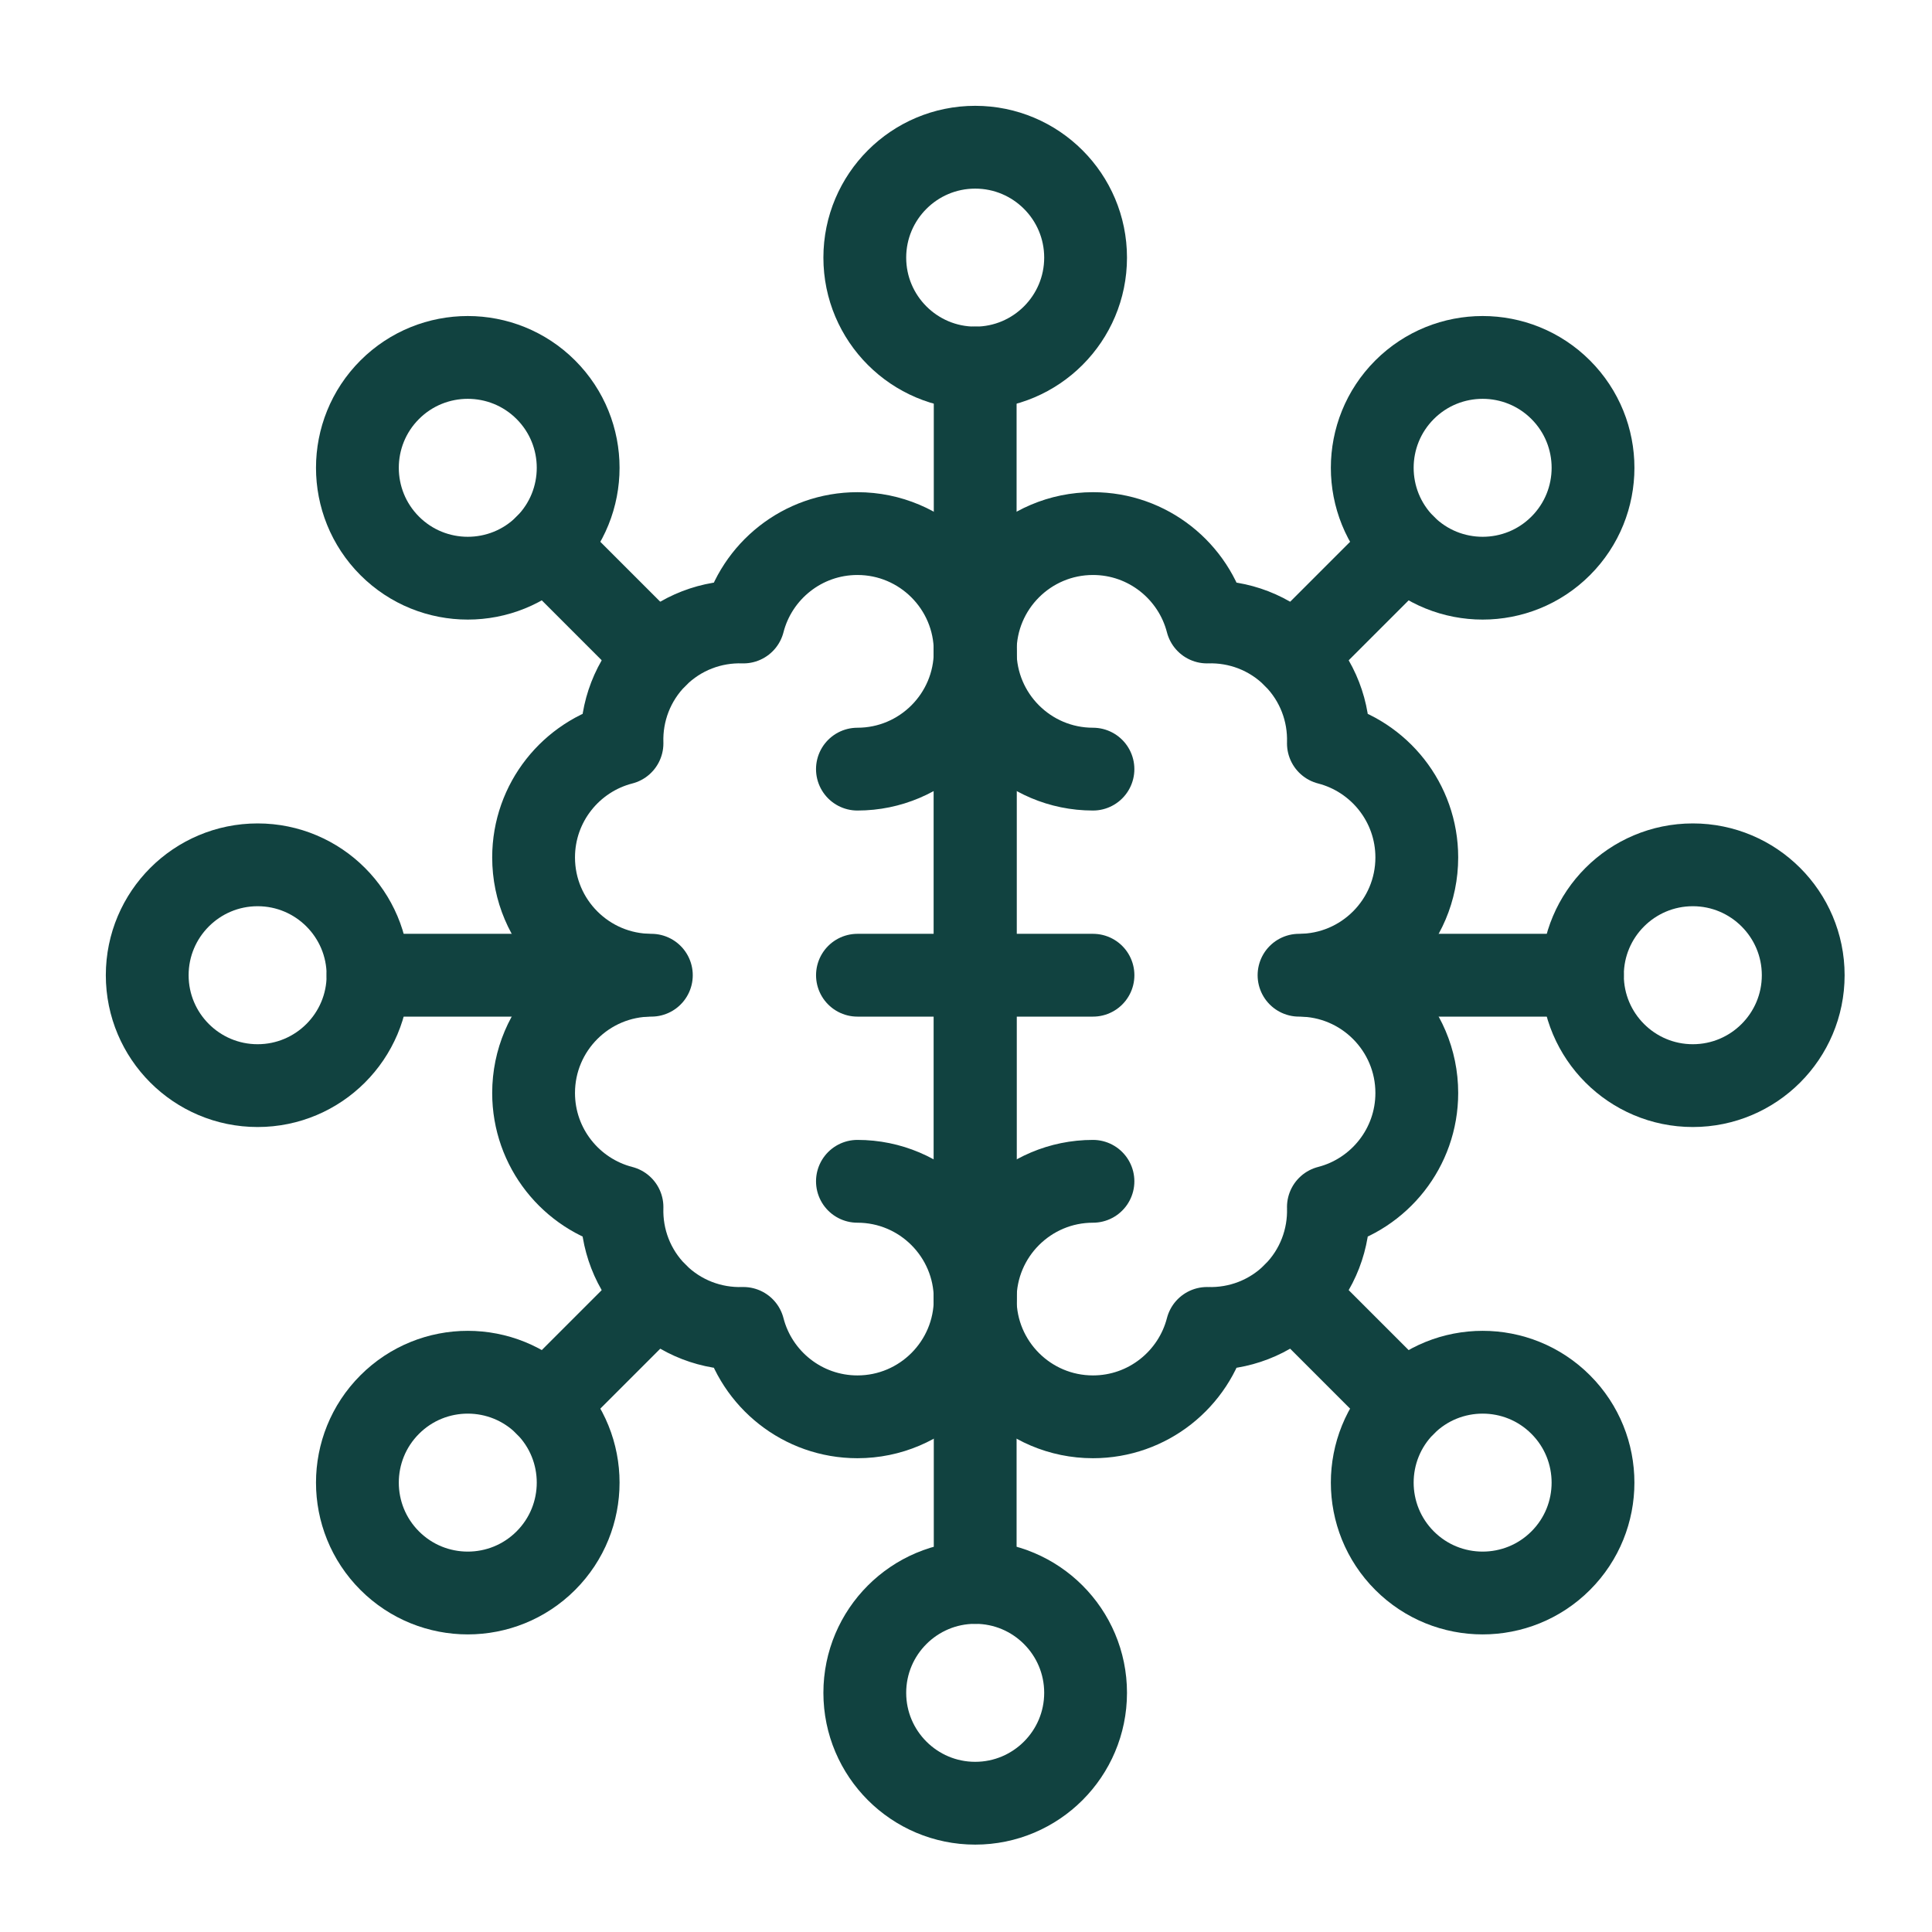 <?xml version="1.0" encoding="utf-8"?>
<!-- Generator: Adobe Illustrator 16.0.0, SVG Export Plug-In . SVG Version: 6.00 Build 0)  -->
<!DOCTYPE svg PUBLIC "-//W3C//DTD SVG 1.1//EN" "http://www.w3.org/Graphics/SVG/1.1/DTD/svg11.dtd">
<svg version="1.1" id="圖層_1" xmlns="http://www.w3.org/2000/svg" xmlns:xlink="http://www.w3.org/1999/xlink" x="0px" y="0px"
	 width="70px" height="70px" viewBox="0 0 70 70" enable-background="new 0 0 70 70" xml:space="preserve">
<g id="圖層_2" display="none">
	<g display="inline">
		<path d="M978.363,39.43H959.26V20.105c0-11.042-8.944-19.991-19.985-19.991s-19.99,8.95-19.99,19.991V39.43H723.143V20.105
			c0-11.042-8.943-19.991-19.984-19.991s-19.991,8.95-19.991,19.991V39.43H664.07c-54.514,0-98.854,44.344-98.854,98.85V413.04
			c0,54.507,44.344,98.851,98.854,98.851h314.3c54.505,0,98.85-44.344,98.85-98.851V138.279
			C1077.214,83.773,1032.869,39.43,978.363,39.43L978.363,39.43z M664.065,79.412h19.096v38.982c0,11.041,8.95,19.984,19.991,19.984
			s19.984-8.943,19.984-19.984V79.412h196.146v38.982c0,11.041,8.95,19.984,19.991,19.984s19.984-8.943,19.984-19.984V79.412h19.104
			c32.459,0,58.865,26.408,58.865,58.867v19.099H605.196v-19.099C605.196,105.82,631.604,79.412,664.065,79.412L664.065,79.412z
			 M978.363,471.903H664.065c-32.462,0-58.869-26.408-58.869-58.868V197.359h432.034v215.676
			C1037.23,445.495,1010.823,471.903,978.363,471.903L978.363,471.903z M742.802,275.991c0,11.041-8.95,19.991-19.991,19.991
			h-39.313c-11.041,0-19.991-8.95-19.991-19.991S672.454,256,683.495,256h39.313C733.851,256,742.802,264.95,742.802,275.991z
			 M978.925,275.991c0,11.041-8.95,19.991-19.991,19.991H919.62c-11.041,0-19.991-8.95-19.991-19.991S908.577,256,919.618,256
			h39.313C969.974,256,978.925,264.95,978.925,275.991z M860.749,275.991c0,11.041-8.949,19.991-19.99,19.991h-39.313
			c-11.041,0-19.99-8.95-19.99-19.991S790.401,256,801.442,256h39.313C851.798,256,860.749,264.95,860.749,275.991z
			 M742.802,393.938c0,11.041-8.95,19.992-19.991,19.992h-39.313c-11.041,0-19.991-8.951-19.991-19.992s8.95-19.984,19.991-19.984
			h39.313C733.851,373.947,742.802,382.896,742.802,393.938z M978.925,393.938c0,11.041-8.95,19.992-19.991,19.992H919.62
			c-11.041,0-19.991-8.951-19.991-19.992s8.95-19.984,19.991-19.984h39.313C969.974,373.947,978.925,382.896,978.925,393.938z
			 M860.749,393.938c0,11.041-8.949,19.992-19.99,19.992h-39.313c-11.041,0-19.99-8.951-19.99-19.992s8.949-19.984,19.99-19.984
			h39.313C851.798,373.947,860.749,382.896,860.749,393.938z"/>
	</g>
</g>
<g id="g199">
	<g id="g205" transform="translate(256,350.257)">
		
			<path id="path207" fill="none" stroke="#114240" stroke-width="3" stroke-linecap="round" stroke-linejoin="round" stroke-miterlimit="10" d="
			M-220.667-326.657c0-2.355-1.912-4.267-4.267-4.267c-1.988,0-3.66,1.362-4.132,3.203c-1.137-0.036-2.285,0.38-3.151,1.247
			c-0.866,0.867-1.282,2.014-1.247,3.151c-1.841,0.473-3.203,2.145-3.203,4.133c0,2.354,1.912,4.267,4.267,4.267
			c-2.355,0-4.267,1.912-4.267,4.267c0,1.988,1.362,3.66,3.203,4.133c-0.035,1.137,0.38,2.284,1.247,3.151
			c0.867,0.866,2.015,1.281,3.151,1.246c0.473,1.841,2.145,3.203,4.132,3.203c2.355,0,4.267-1.912,4.267-4.267V-326.657z"/>
	</g>
	<g id="g209" transform="translate(256,350.257)">
		
			<path id="path211" fill="none" stroke="#114240" stroke-width="3" stroke-linecap="round" stroke-linejoin="round" stroke-miterlimit="10" d="
			M-220.667-326.657c0,2.355-1.912,4.267-4.267,4.267"/>
	</g>
	<g id="g213" transform="translate(256,161.742)">
		
			<path id="path215" fill="none" stroke="#114240" stroke-width="3" stroke-linecap="round" stroke-linejoin="round" stroke-miterlimit="10" d="
			M-220.667-114.674c0-2.354-1.912-4.267-4.267-4.267"/>
	</g>
	<g id="g217" transform="translate(256,350.257)">
		
			<path id="path219" fill="none" stroke="#114240" stroke-width="3" stroke-linecap="round" stroke-linejoin="round" stroke-miterlimit="10" d="
			M-220.667-326.657c0,2.355,1.912,4.267,4.267,4.267"/>
	</g>
	<g id="g221" transform="translate(256,161.742)">
		
			<path id="path223" fill="none" stroke="#114240" stroke-width="3" stroke-linecap="round" stroke-linejoin="round" stroke-miterlimit="10" d="
			M-220.667-114.674c0-2.354,1.912-4.267,4.267-4.267"/>
	</g>
	<g id="g225" transform="translate(256,350.257)">
		
			<path id="path227" fill="none" stroke="#114240" stroke-width="3" stroke-linecap="round" stroke-linejoin="round" stroke-miterlimit="10" d="
			M-220.667-326.657c0-2.355,1.912-4.267,4.267-4.267c1.987,0,3.659,1.362,4.133,3.203c1.137-0.036,2.284,0.38,3.15,1.247
			c0.867,0.867,1.282,2.014,1.247,3.151c1.841,0.473,3.203,2.145,3.203,4.133c0,2.354-1.912,4.267-4.267,4.267
			c2.354,0,4.267,1.912,4.267,4.267c0,1.988-1.362,3.66-3.203,4.133c0.035,1.137-0.38,2.284-1.247,3.151
			c-0.866,0.866-2.014,1.281-3.15,1.246c-0.474,1.841-2.146,3.203-4.133,3.203c-2.355,0-4.267-1.912-4.267-4.267V-326.657z"/>
	</g>
	<g id="g229" transform="translate(221.724,256)">
		
			<path id="path231" fill="none" stroke="#114240" stroke-width="3" stroke-linecap="round" stroke-linejoin="round" stroke-miterlimit="10" d="
			M-190.657-220.666h8.534"/>
	</g>
	<g id="g233" transform="translate(256,497)">
		
			<path id="path235" fill="none" stroke="#114240" stroke-width="3" stroke-linecap="round" stroke-linejoin="round" stroke-miterlimit="10" d="
			M-220.667-491.666c2.208,0,4,1.792,4,4c0,2.208-1.793,4-4,4s-4-1.792-4-4C-224.666-489.874-222.874-491.666-220.667-491.666z"/>
	</g>
	<g id="g237" transform="translate(256,79.267)">
		
			<path id="path239" fill="none" stroke="#114240" stroke-width="3" stroke-linecap="round" stroke-linejoin="round" stroke-miterlimit="10" d="
			M-220.667-21.933c2.208,0,4,1.792,4,4s-1.793,4-4,4s-4-1.792-4-4S-222.874-21.933-220.667-21.933z"/>
	</g>
	<g id="g241" transform="translate(256,432.733)">
		
			<path id="path243" fill="none" stroke="#114240" stroke-width="3" stroke-linecap="round" stroke-linejoin="round" stroke-miterlimit="10" d="
			M-220.667-419.399v10"/>
	</g>
	<g id="g245" transform="translate(256,159.6)">
		
			<path id="path247" fill="none" stroke="#114240" stroke-width="3" stroke-linecap="round" stroke-linejoin="round" stroke-miterlimit="10" d="
			M-220.667-112.266v10"/>
	</g>
	<g id="g249" transform="translate(497,256)">
		
			<path id="path251" fill="none" stroke="#114240" stroke-width="3" stroke-linecap="round" stroke-linejoin="round" stroke-miterlimit="10" d="
			M-431.666-220.666c0,2.208-1.793,4-4,4c-2.208,0-4-1.792-4-4c0-2.208,1.792-4,4-4
			C-433.459-224.666-431.666-222.874-431.666-220.666z"/>
	</g>
	<g id="g253" transform="translate(79.267,256)">
		
			<path id="path255" fill="none" stroke="#114240" stroke-width="3" stroke-linecap="round" stroke-linejoin="round" stroke-miterlimit="10" d="
			M-65.933-220.666c0,2.208-1.792,4-4,4c-2.208,0-4-1.792-4-4c0-2.208,1.792-4,4-4C-67.725-224.666-65.933-222.874-65.933-220.666z"
			/>
	</g>
	<g id="g257" transform="translate(432.733,256)">
		
			<path id="path259" fill="none" stroke="#114240" stroke-width="3" stroke-linecap="round" stroke-linejoin="round" stroke-miterlimit="10" d="
			M-375.399-220.666h-10"/>
	</g>
	<g id="g261" transform="translate(159.6,256)">
		
			<path id="path263" fill="none" stroke="#114240" stroke-width="3" stroke-linecap="round" stroke-linejoin="round" stroke-miterlimit="10" d="
			M-136.266-220.666h-10"/>
	</g>
	<g id="g265" transform="translate(426.413,85.587)">
		
			<path id="path267" fill="none" stroke="#114240" stroke-width="3" stroke-linecap="round" stroke-linejoin="round" stroke-miterlimit="10" d="
			M-369.866-29.041c-1.561,1.562-4.096,1.562-5.657,0c-1.561-1.561-1.561-4.096,0-5.656c1.562-1.562,4.097-1.562,5.657,0
			C-368.305-33.136-368.305-30.601-369.866-29.041z"/>
	</g>
	<g id="g269" transform="translate(131.031,380.969)">
		
			<path id="path271" fill="none" stroke="#114240" stroke-width="3" stroke-linecap="round" stroke-linejoin="round" stroke-miterlimit="10" d="
			M-111.254-361.191c-1.561,1.561-4.096,1.561-5.657,0s-1.561-4.096,0-5.657c1.561-1.561,4.096-1.561,5.657,0
			C-109.693-365.287-109.693-362.752-111.254-361.191z"/>
	</g>
	<g id="g273" transform="translate(380.969,131.03)">
		
			<path id="path275" fill="none" stroke="#114240" stroke-width="3" stroke-linecap="round" stroke-linejoin="round" stroke-miterlimit="10" d="
			M-330.079-80.14l-4.006-4.006"/>
	</g>
	<g id="g277" transform="translate(163.212,348.788)">
		
			<path id="path279" fill="none" stroke="#114240" stroke-width="3" stroke-linecap="round" stroke-linejoin="round" stroke-miterlimit="10" d="
			M-139.429-325.004l-4.006-4.006"/>
	</g>
	<g id="g281" transform="translate(85.587,85.587)">
		
			<path id="path283" fill="none" stroke="#114240" stroke-width="3" stroke-linecap="round" stroke-linejoin="round" stroke-miterlimit="10" d="
			M-71.467-29.041c1.561,1.562,4.096,1.562,5.657,0c1.561-1.561,1.561-4.096,0-5.656c-1.561-1.562-4.096-1.562-5.657,0
			C-73.028-33.136-73.028-30.601-71.467-29.041z"/>
	</g>
	<g id="g285" transform="translate(380.969,380.969)">
		
			<path id="path287" fill="none" stroke="#114240" stroke-width="3" stroke-linecap="round" stroke-linejoin="round" stroke-miterlimit="10" d="
			M-330.079-361.191c1.562,1.561,4.097,1.561,5.657,0c1.562-1.561,1.562-4.096,0-5.657c-1.561-1.561-4.096-1.561-5.657,0
			C-331.64-365.287-331.64-362.752-330.079-361.191z"/>
	</g>
	<g id="g289" transform="translate(131.031,131.03)">
		
			<path id="path291" fill="none" stroke="#114240" stroke-width="3" stroke-linecap="round" stroke-linejoin="round" stroke-miterlimit="10" d="
			M-111.254-80.14l4.006-4.006"/>
	</g>
	<g id="g293" transform="translate(348.787,348.788)">
		
			<path id="path295" fill="none" stroke="#114240" stroke-width="3" stroke-linecap="round" stroke-linejoin="round" stroke-miterlimit="10" d="
			M-301.903-325.004l4.006-4.006"/>
	</g>
</g>
</svg>
